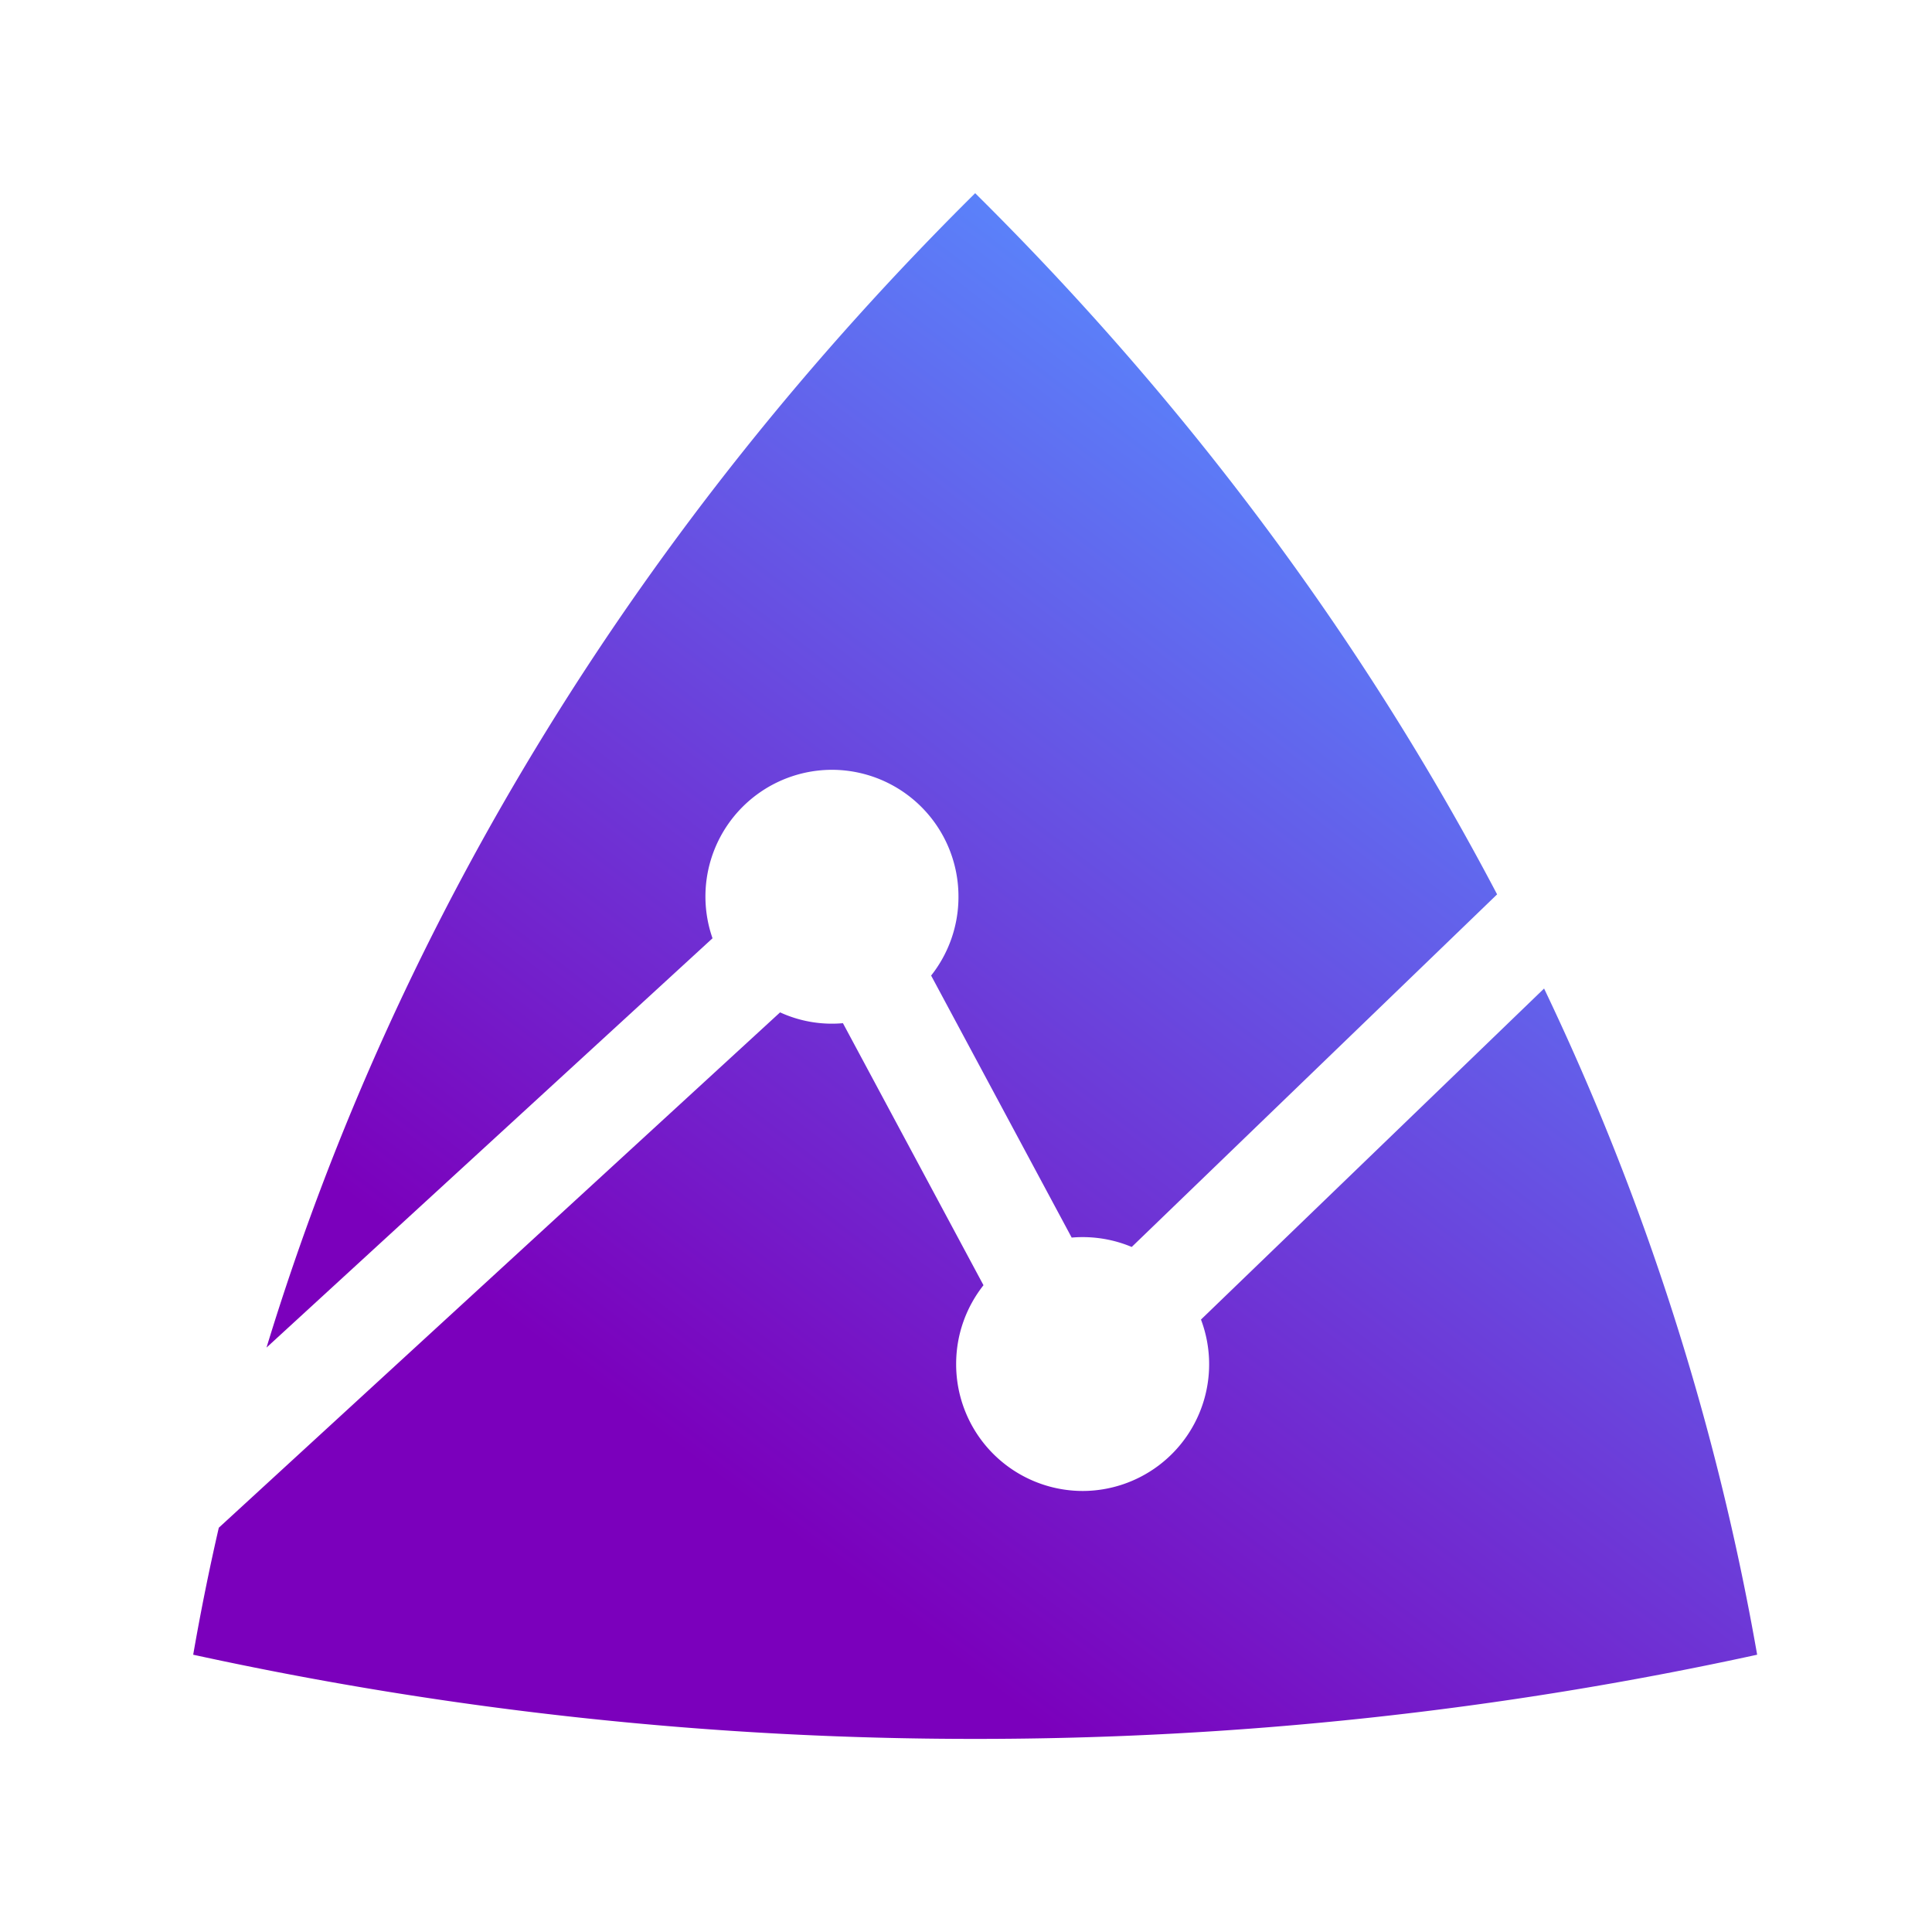 <?xml version="1.0" encoding="UTF-8"?>
<svg data-bbox="4 4 32.38 32.002" xmlns="http://www.w3.org/2000/svg" viewBox="0 0 40 40" height="40" width="40" data-type="ugc">
    <g>
        <path fill="url(#8e566d6c-b310-4686-8ad2-9868a6e6899c)" d="m31.97 20.465-7.105 6.855a2.623 2.623 0 0 1-2.45 3.549 2.623 2.623 0 0 1-2.619-2.63c0-.616.213-1.182.566-1.63l-2.91-5.425a2.57 2.57 0 0 1-1.301-.224L4.53 31.63q-.3 1.304-.53 2.629a75.8 75.8 0 0 0 16.19 1.743 75.8 75.8 0 0 0 16.19-1.743 53.3 53.3 0 0 0-4.412-13.794z"/>
        <path fill="url(#0698e489-1dd6-4688-b0fb-b47986aef266)" d="M14.752 19.426a2.623 2.623 0 0 1 2.473-3.488 2.623 2.623 0 0 1 2.619 2.63 2.62 2.62 0 0 1-.566 1.63l2.91 5.425q.112-.01.227-.01c.36 0 .704.073 1.016.204l7.565-7.3C28.206 13.207 24.553 8.32 20.19 4 13.364 10.76 8.263 18.906 5.518 27.9z"/>
        <defs fill="none">
            <linearGradient gradientUnits="userSpaceOnUse" y2="14.414" x2="34.638" y1="34.184" x1="19.513" id="8e566d6c-b310-4686-8ad2-9868a6e6899c">
                <stop stop-color="#7B00BC"/>
                <stop stop-color="#5A84FB" offset="1"/>
            </linearGradient>
            <linearGradient gradientUnits="userSpaceOnUse" y2="8.75" x2="27.231" y1="28.52" x1="12.108" id="0698e489-1dd6-4688-b0fb-b47986aef266">
                <stop stop-color="#7B00BC"/>
                <stop stop-color="#5A84FB" offset="1"/>
            </linearGradient>
        </defs>
    </g>
</svg>

